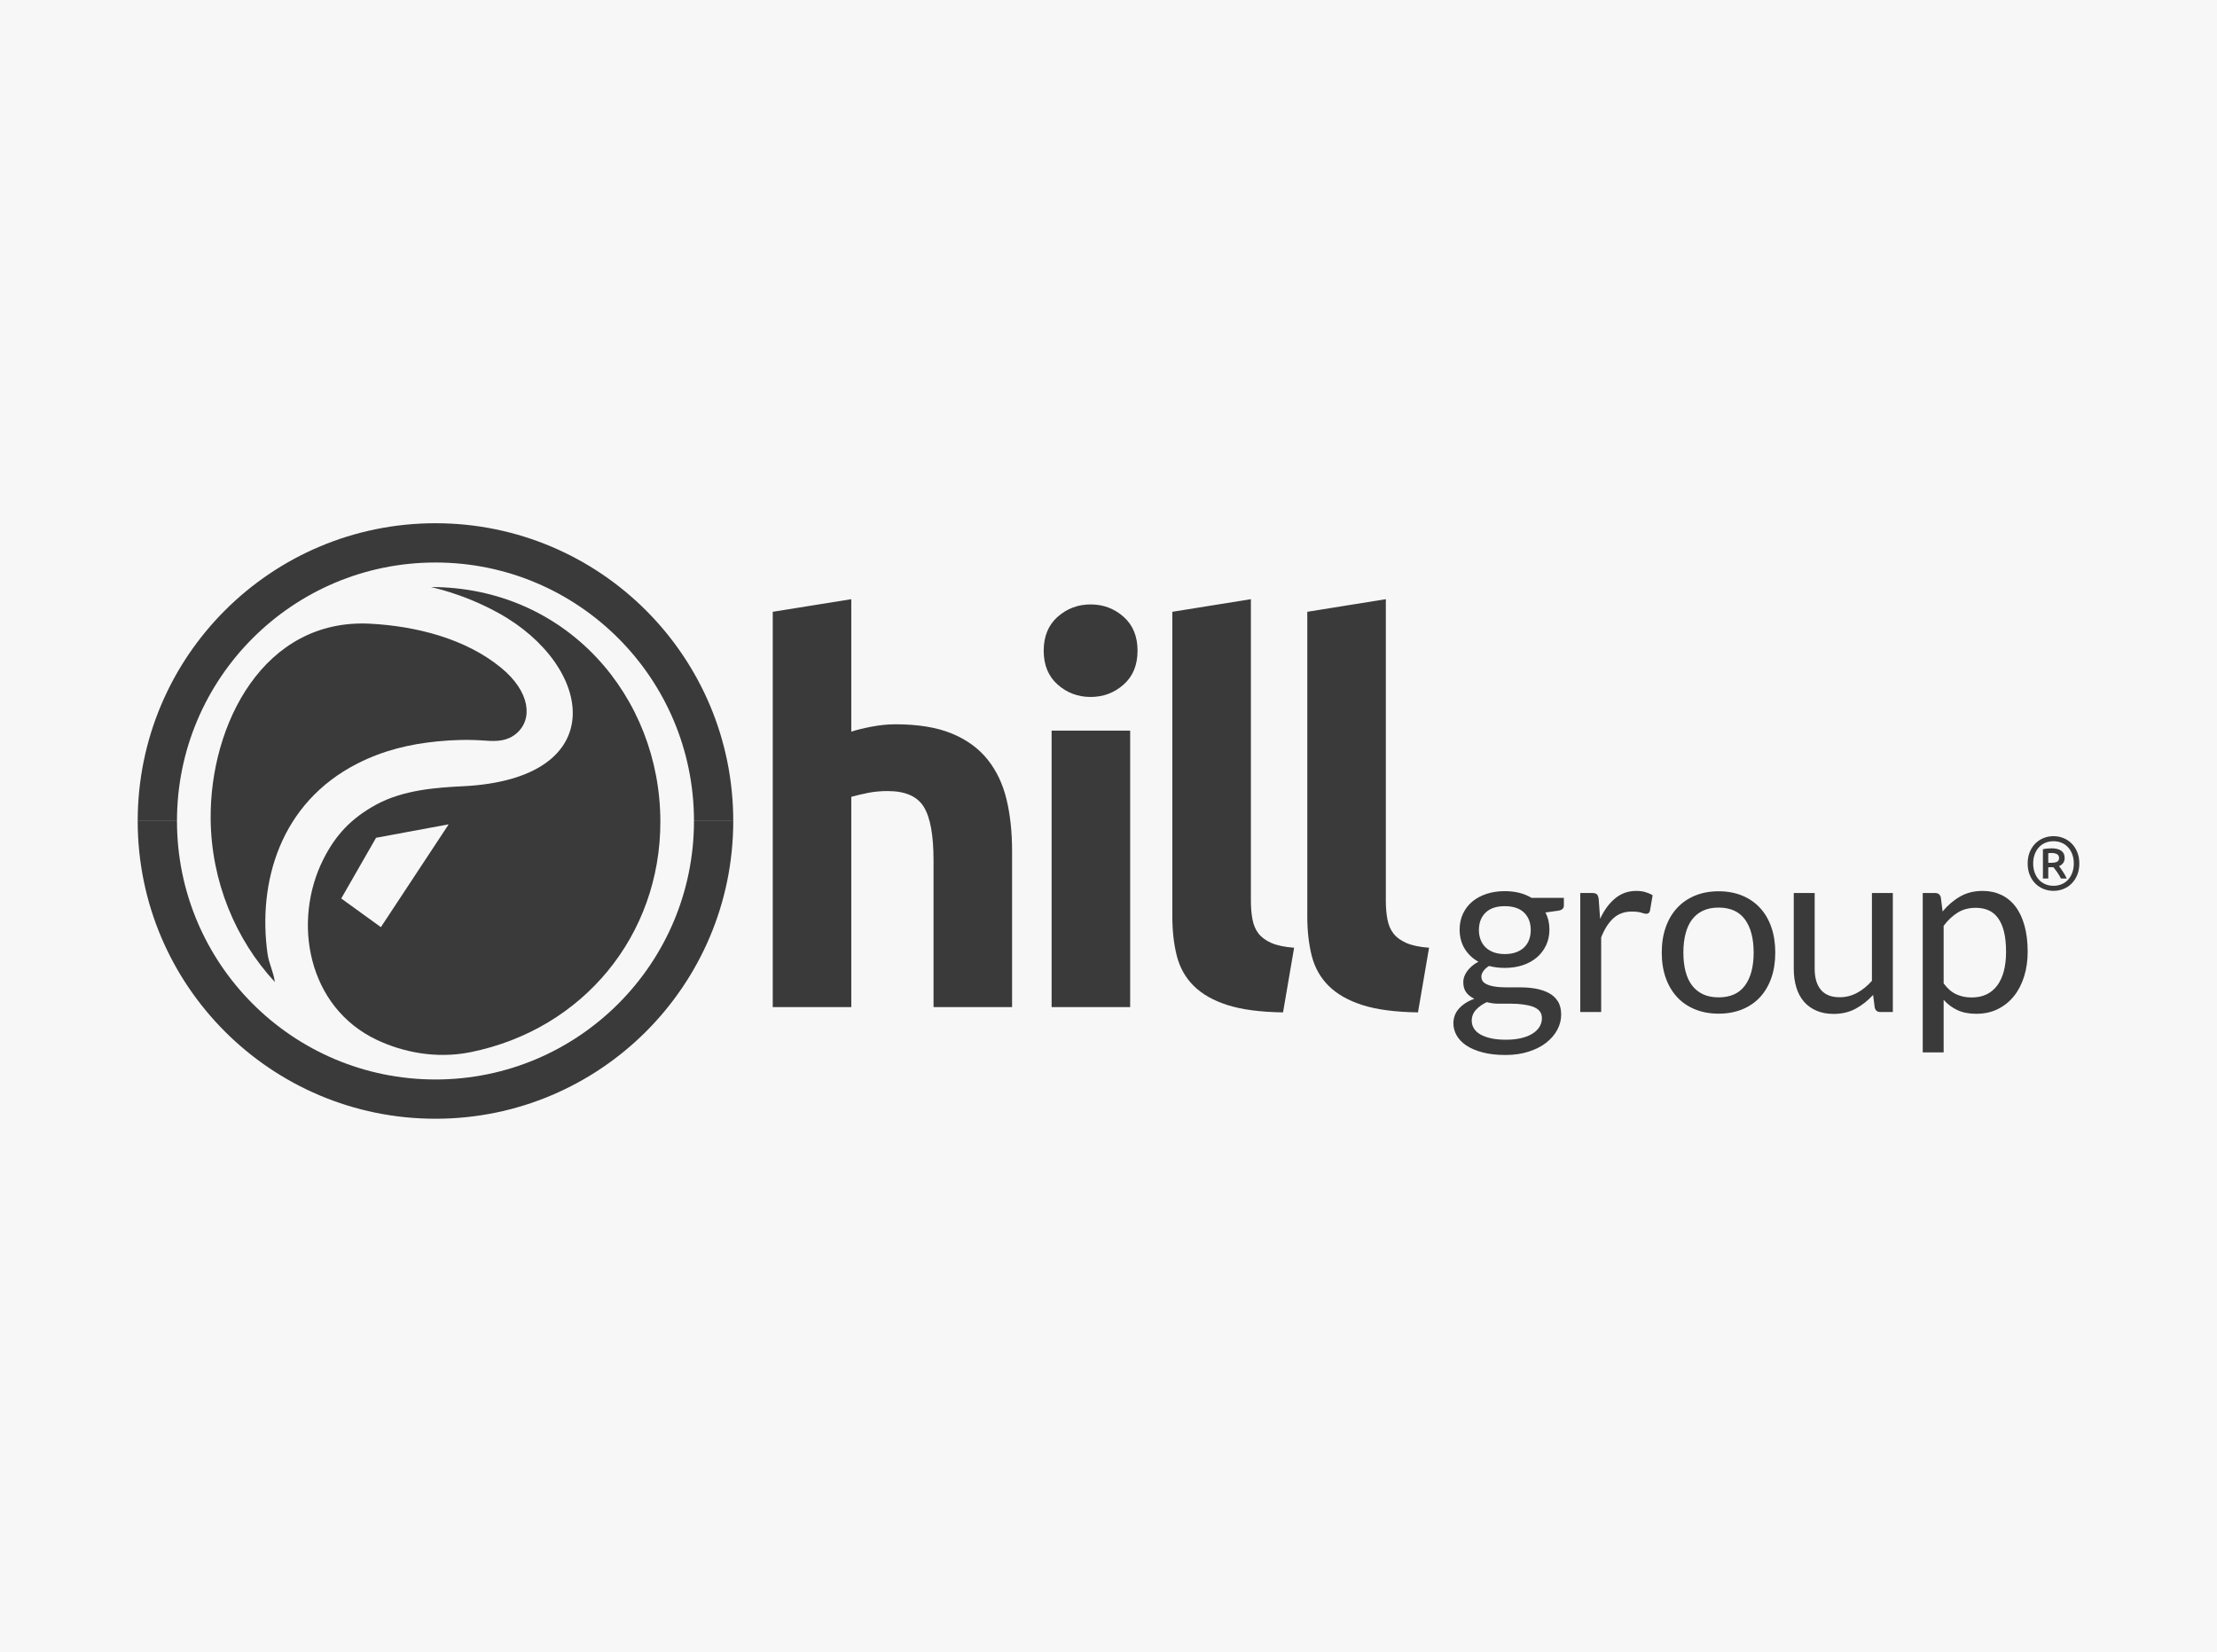 <?xml version="1.0" encoding="UTF-8"?> <svg xmlns="http://www.w3.org/2000/svg" width="161" height="120" viewBox="0 0 161 120" fill="none"><rect width="161" height="120" fill="#F7F7F7"></rect><path d="M56.117 73.143V44.432L61.821 43.516V53.137C62.204 53.01 62.695 52.889 63.295 52.774C63.895 52.66 64.476 52.602 65.037 52.602C66.671 52.602 68.03 52.825 69.114 53.27C70.199 53.716 71.067 54.346 71.718 55.16C72.368 55.975 72.828 56.942 73.096 58.062C73.364 59.182 73.498 60.429 73.498 61.804V73.143H67.794V62.491C67.794 60.658 67.558 59.36 67.085 58.597C66.613 57.833 65.739 57.451 64.463 57.451C63.952 57.451 63.474 57.496 63.027 57.585C62.581 57.674 62.179 57.769 61.821 57.871V73.143H56.117ZM82.073 73.143H76.369V53.061H82.073V73.143ZM82.609 47.257C82.609 48.301 82.271 49.122 81.594 49.72C80.918 50.318 80.121 50.617 79.202 50.617C78.283 50.617 77.485 50.318 76.809 49.72C76.133 49.122 75.794 48.301 75.794 47.257C75.794 46.214 76.133 45.393 76.809 44.794C77.485 44.196 78.283 43.897 79.202 43.897C80.121 43.897 80.918 44.196 81.594 44.794C82.271 45.393 82.609 46.214 82.609 47.257ZM93.175 73.525C91.516 73.5 90.17 73.322 89.136 72.991C88.103 72.66 87.286 72.195 86.686 71.597C86.086 70.999 85.678 70.273 85.461 69.421C85.244 68.568 85.135 67.607 85.135 66.538V44.432L90.84 43.516V65.393C90.84 65.902 90.878 66.36 90.955 66.767C91.031 67.175 91.178 67.518 91.395 67.798C91.612 68.078 91.924 68.307 92.333 68.485C92.741 68.664 93.29 68.778 93.979 68.829L93.175 73.525ZM102.975 73.525C101.316 73.5 99.97 73.322 98.937 72.991C97.903 72.66 97.086 72.195 96.486 71.597C95.886 70.999 95.478 70.273 95.261 69.421C95.044 68.568 94.936 67.607 94.936 66.538V44.432L100.64 43.516V65.393C100.64 65.902 100.678 66.36 100.755 66.767C100.832 67.175 100.978 67.518 101.195 67.798C101.412 68.078 101.725 68.307 102.133 68.485C102.541 68.664 103.09 68.778 103.779 68.829L102.975 73.525Z" fill="#3A3A3A"></path><path fill-rule="evenodd" clip-rule="evenodd" d="M31.315 42.633C41.14 42.654 47.956 50.575 47.956 59.685C47.956 67.914 42.371 74.75 34.186 76.412C31.631 76.93 29.201 76.386 27.382 75.53C22.336 73.158 21.203 66.925 23.484 62.401C24.377 60.631 25.503 59.432 27.309 58.442C29.3 57.351 31.762 57.194 33.62 57.102C44.505 56.56 43.117 48.352 36.215 44.529C33.494 43.024 31.18 42.633 31.315 42.633ZM27.309 60.845L32.584 59.867L27.66 67.335L24.781 65.252L27.309 60.845Z" fill="#3A3A3A"></path><path fill-rule="evenodd" clip-rule="evenodd" d="M19.96 71.319C17.092 68.223 15.34 64 15.298 59.482C15.233 52.608 19.152 44.877 26.906 45.298C30.22 45.478 33.817 46.374 36.41 48.513C38.49 50.228 38.733 52.236 37.486 53.282C36.847 53.818 36.115 53.852 35.275 53.79C34.046 53.699 32.954 53.728 31.791 53.841C29.732 54.041 27.843 54.5 25.988 55.437C20.308 58.31 18.713 64.132 19.427 69.259C19.528 69.989 19.852 70.544 19.96 71.319Z" fill="#3A3A3A"></path><path fill-rule="evenodd" clip-rule="evenodd" d="M10 59.625C10 71.568 19.681 81.249 31.624 81.249C43.567 81.249 53.249 71.568 53.249 59.625H50.397C50.397 69.993 41.992 78.398 31.624 78.398C21.256 78.398 12.852 69.993 12.852 59.625H10Z" fill="#3A3A3A"></path><path fill-rule="evenodd" clip-rule="evenodd" d="M10 59.624C10 47.682 19.681 38 31.624 38C43.567 38 53.249 47.682 53.249 59.624H50.397C50.397 49.257 41.992 40.852 31.624 40.852C21.256 40.852 12.852 49.256 12.852 59.624H10Z" fill="#3A3A3A"></path><path d="M151.001 62.713C151.001 63.023 150.95 63.303 150.848 63.549C150.745 63.796 150.608 64.005 150.436 64.175C150.264 64.345 150.065 64.475 149.839 64.564C149.612 64.654 149.374 64.698 149.126 64.698C148.877 64.698 148.639 64.654 148.413 64.564C148.186 64.475 147.987 64.345 147.815 64.175C147.643 64.005 147.506 63.796 147.403 63.549C147.301 63.303 147.25 63.023 147.25 62.713C147.25 62.402 147.301 62.123 147.403 61.876C147.506 61.629 147.643 61.421 147.815 61.251C147.987 61.081 148.186 60.951 148.413 60.861C148.639 60.771 148.877 60.727 149.126 60.727C149.374 60.727 149.612 60.771 149.839 60.861C150.065 60.951 150.264 61.081 150.436 61.251C150.608 61.421 150.745 61.629 150.848 61.876C150.95 62.123 151.001 62.402 151.001 62.713ZM150.601 62.713C150.601 62.471 150.564 62.251 150.491 62.052C150.418 61.852 150.317 61.681 150.187 61.539C150.057 61.396 149.902 61.286 149.721 61.209C149.54 61.133 149.341 61.094 149.126 61.094C148.91 61.094 148.712 61.133 148.531 61.209C148.35 61.286 148.194 61.396 148.064 61.539C147.935 61.681 147.833 61.852 147.76 62.052C147.687 62.251 147.65 62.471 147.65 62.713C147.65 62.954 147.687 63.174 147.76 63.374C147.833 63.573 147.935 63.744 148.064 63.887C148.194 64.029 148.35 64.139 148.531 64.216C148.712 64.293 148.91 64.331 149.126 64.331C149.341 64.331 149.54 64.293 149.721 64.216C149.902 64.139 150.057 64.029 150.187 63.887C150.317 63.744 150.418 63.573 150.491 63.374C150.564 63.174 150.601 62.954 150.601 62.713ZM149.669 63.804C149.584 63.64 149.49 63.483 149.386 63.335C149.282 63.187 149.192 63.069 149.115 62.982H148.747V63.804H148.358V61.676C148.456 61.654 148.561 61.637 148.67 61.627C148.78 61.615 148.881 61.61 148.972 61.61C149.286 61.61 149.526 61.669 149.691 61.785C149.855 61.903 149.937 62.08 149.937 62.318C149.937 62.453 149.902 62.571 149.83 62.672C149.759 62.772 149.658 62.85 149.526 62.905C149.563 62.949 149.605 63.003 149.652 63.069C149.7 63.135 149.749 63.208 149.8 63.289C149.851 63.369 149.903 63.453 149.954 63.541C150.005 63.629 150.051 63.717 150.091 63.804H149.669ZM148.747 62.663H148.955C149.12 62.663 149.257 62.641 149.367 62.595C149.477 62.549 149.531 62.455 149.531 62.312C149.531 62.177 149.479 62.083 149.375 62.03C149.271 61.977 149.146 61.95 148.999 61.95C148.959 61.95 148.917 61.951 148.873 61.953C148.83 61.955 148.787 61.958 148.747 61.961V62.663Z" fill="#3A3A3A"></path><path d="M109.277 64.72C109.652 64.72 110.005 64.76 110.332 64.842C110.659 64.925 110.955 65.047 111.222 65.206H113.569V65.771C113.569 65.959 113.45 66.081 113.211 66.132L112.23 66.269C112.423 66.638 112.52 67.05 112.52 67.504C112.52 67.925 112.44 68.309 112.278 68.652C112.116 68.996 111.891 69.291 111.603 69.536C111.316 69.78 110.975 69.968 110.58 70.099C110.184 70.229 109.749 70.294 109.277 70.294C108.873 70.294 108.491 70.246 108.133 70.153C107.951 70.269 107.814 70.394 107.721 70.53C107.627 70.664 107.578 70.797 107.578 70.925C107.578 71.138 107.661 71.297 107.826 71.405C107.991 71.513 108.21 71.593 108.483 71.638C108.756 71.687 109.066 71.709 109.413 71.709C109.76 71.709 110.116 71.709 110.477 71.709C110.839 71.709 111.191 71.741 111.538 71.803C111.885 71.868 112.195 71.971 112.468 72.115C112.742 72.258 112.961 72.457 113.126 72.709C113.29 72.962 113.373 73.292 113.373 73.695C113.373 74.067 113.282 74.431 113.097 74.78C112.912 75.133 112.645 75.442 112.298 75.718C111.951 75.991 111.527 76.21 111.026 76.371C110.525 76.536 109.959 76.619 109.328 76.619C108.696 76.619 108.144 76.556 107.669 76.431C107.194 76.306 106.799 76.139 106.486 75.928C106.173 75.718 105.94 75.474 105.783 75.198C105.627 74.922 105.547 74.633 105.547 74.331C105.547 73.905 105.684 73.545 105.954 73.246C106.224 72.945 106.594 72.709 107.066 72.533C106.821 72.419 106.628 72.269 106.483 72.079C106.338 71.888 106.264 71.635 106.264 71.317C106.264 71.195 106.287 71.064 106.332 70.931C106.378 70.8 106.449 70.667 106.543 70.536C106.637 70.408 106.75 70.283 106.887 70.164C107.023 70.045 107.183 69.939 107.365 69.848C106.938 69.61 106.605 69.291 106.363 68.897C106.122 68.499 105.999 68.036 105.999 67.507C105.999 67.084 106.082 66.703 106.244 66.356C106.406 66.013 106.631 65.717 106.921 65.476C107.211 65.235 107.558 65.047 107.959 64.916C108.36 64.786 108.799 64.72 109.277 64.72ZM111.974 73.948C111.974 73.726 111.914 73.55 111.794 73.416C111.675 73.283 111.513 73.181 111.308 73.107C111.103 73.036 110.867 72.982 110.6 72.948C110.332 72.911 110.05 72.894 109.754 72.894C109.459 72.894 109.157 72.894 108.85 72.894C108.543 72.894 108.25 72.857 107.971 72.78C107.646 72.934 107.385 73.121 107.183 73.343C106.981 73.564 106.878 73.829 106.878 74.135C106.878 74.329 106.93 74.511 107.029 74.678C107.129 74.846 107.279 74.991 107.484 75.113C107.689 75.235 107.948 75.332 108.258 75.403C108.568 75.474 108.932 75.51 109.354 75.51C109.763 75.51 110.13 75.474 110.454 75.397C110.779 75.323 111.055 75.215 111.279 75.076C111.504 74.937 111.675 74.772 111.794 74.582C111.914 74.388 111.974 74.178 111.974 73.948ZM109.277 69.289C109.584 69.289 109.857 69.246 110.093 69.161C110.329 69.076 110.525 68.956 110.685 68.803C110.844 68.647 110.964 68.465 111.043 68.251C111.123 68.036 111.163 67.803 111.163 67.544C111.163 67.016 111.004 66.595 110.682 66.28C110.36 65.968 109.891 65.811 109.277 65.811C108.668 65.811 108.204 65.968 107.883 66.28C107.561 66.595 107.399 67.016 107.399 67.544C107.399 67.803 107.442 68.036 107.524 68.251C107.607 68.465 107.726 68.647 107.885 68.803C108.045 68.956 108.241 69.076 108.474 69.161C108.708 69.246 108.975 69.289 109.277 69.289ZM114.759 73.499V64.856H115.629C115.795 64.856 115.909 64.891 115.971 64.956C116.033 65.021 116.076 65.138 116.099 65.3L116.201 66.732C116.497 66.092 116.864 65.595 117.3 65.24C117.735 64.882 118.244 64.703 118.83 64.703C119.069 64.703 119.285 64.732 119.478 64.786C119.672 64.842 119.851 64.919 120.016 65.018L119.82 66.152C119.78 66.294 119.692 66.365 119.555 66.365C119.476 66.365 119.353 66.337 119.189 66.283C119.024 66.229 118.793 66.203 118.497 66.203C117.968 66.203 117.527 66.362 117.171 66.683C116.816 67.004 116.517 67.47 116.278 68.081V73.499H114.759ZM124.808 64.729C125.439 64.729 126.011 64.834 126.52 65.044C127.029 65.254 127.462 65.553 127.817 65.939C128.173 66.325 128.446 66.791 128.636 67.34C128.827 67.888 128.921 68.501 128.921 69.178C128.921 69.86 128.827 70.473 128.636 71.019C128.446 71.564 128.173 72.03 127.817 72.417C127.462 72.803 127.029 73.098 126.52 73.306C126.011 73.513 125.439 73.618 124.808 73.618C124.176 73.618 123.607 73.513 123.098 73.306C122.588 73.098 122.153 72.803 121.795 72.417C121.436 72.03 121.16 71.564 120.967 71.019C120.774 70.473 120.677 69.86 120.677 69.178C120.677 68.501 120.774 67.888 120.967 67.34C121.16 66.791 121.436 66.325 121.795 65.939C122.153 65.553 122.588 65.254 123.098 65.044C123.607 64.834 124.176 64.729 124.808 64.729ZM124.808 72.434C125.661 72.434 126.298 72.147 126.719 71.576C127.14 71.004 127.351 70.206 127.351 69.181C127.351 68.152 127.14 67.351 126.719 66.774C126.298 66.2 125.661 65.913 124.808 65.913C124.375 65.913 124 65.987 123.681 66.135C123.362 66.283 123.098 66.496 122.884 66.774C122.671 67.053 122.512 67.397 122.407 67.803C122.301 68.209 122.247 68.669 122.247 69.181C122.247 69.692 122.301 70.153 122.407 70.556C122.512 70.959 122.671 71.3 122.884 71.576C123.098 71.851 123.362 72.062 123.681 72.212C124 72.36 124.375 72.434 124.808 72.434ZM131.783 64.856V70.368C131.783 71.022 131.934 71.53 132.236 71.888C132.537 72.246 132.993 72.425 133.601 72.425C134.045 72.425 134.463 72.32 134.856 72.11C135.249 71.9 135.61 71.607 135.94 71.232V64.856H137.459V73.499H136.554C136.338 73.499 136.201 73.394 136.145 73.184L136.025 72.255C135.649 72.67 135.228 73.002 134.762 73.255C134.295 73.508 133.761 73.636 133.158 73.636C132.685 73.636 132.27 73.556 131.908 73.4C131.547 73.243 131.243 73.025 130.998 72.74C130.754 72.457 130.571 72.11 130.449 71.706C130.327 71.303 130.264 70.857 130.264 70.368V64.856H131.783ZM139.63 76.431V64.856H140.535C140.751 64.856 140.887 64.962 140.944 65.172L141.072 66.197C141.442 65.749 141.866 65.385 142.341 65.112C142.816 64.84 143.362 64.703 143.982 64.703C144.478 64.703 144.927 64.8 145.331 64.99C145.735 65.18 146.079 65.462 146.364 65.834C146.648 66.209 146.867 66.669 147.021 67.223C147.174 67.774 147.251 68.411 147.251 69.127C147.251 69.766 147.166 70.36 146.995 70.908C146.825 71.456 146.58 71.933 146.261 72.334C145.942 72.735 145.553 73.05 145.089 73.283C144.626 73.513 144.102 73.627 143.522 73.627C142.987 73.627 142.532 73.539 142.153 73.363C141.775 73.187 141.439 72.937 141.149 72.613V76.431H139.63ZM143.479 65.93C142.984 65.93 142.551 66.044 142.179 66.272C141.806 66.501 141.462 66.823 141.149 67.237V71.419C141.428 71.795 141.735 72.059 142.068 72.212C142.401 72.366 142.771 72.442 143.18 72.442C143.982 72.442 144.6 72.155 145.032 71.582C145.465 71.004 145.681 70.186 145.681 69.121C145.681 68.558 145.632 68.076 145.533 67.672C145.434 67.269 145.288 66.936 145.101 66.678C144.913 66.419 144.682 66.229 144.409 66.11C144.136 65.99 143.826 65.93 143.479 65.93Z" fill="#3A3A3A"></path></svg> 